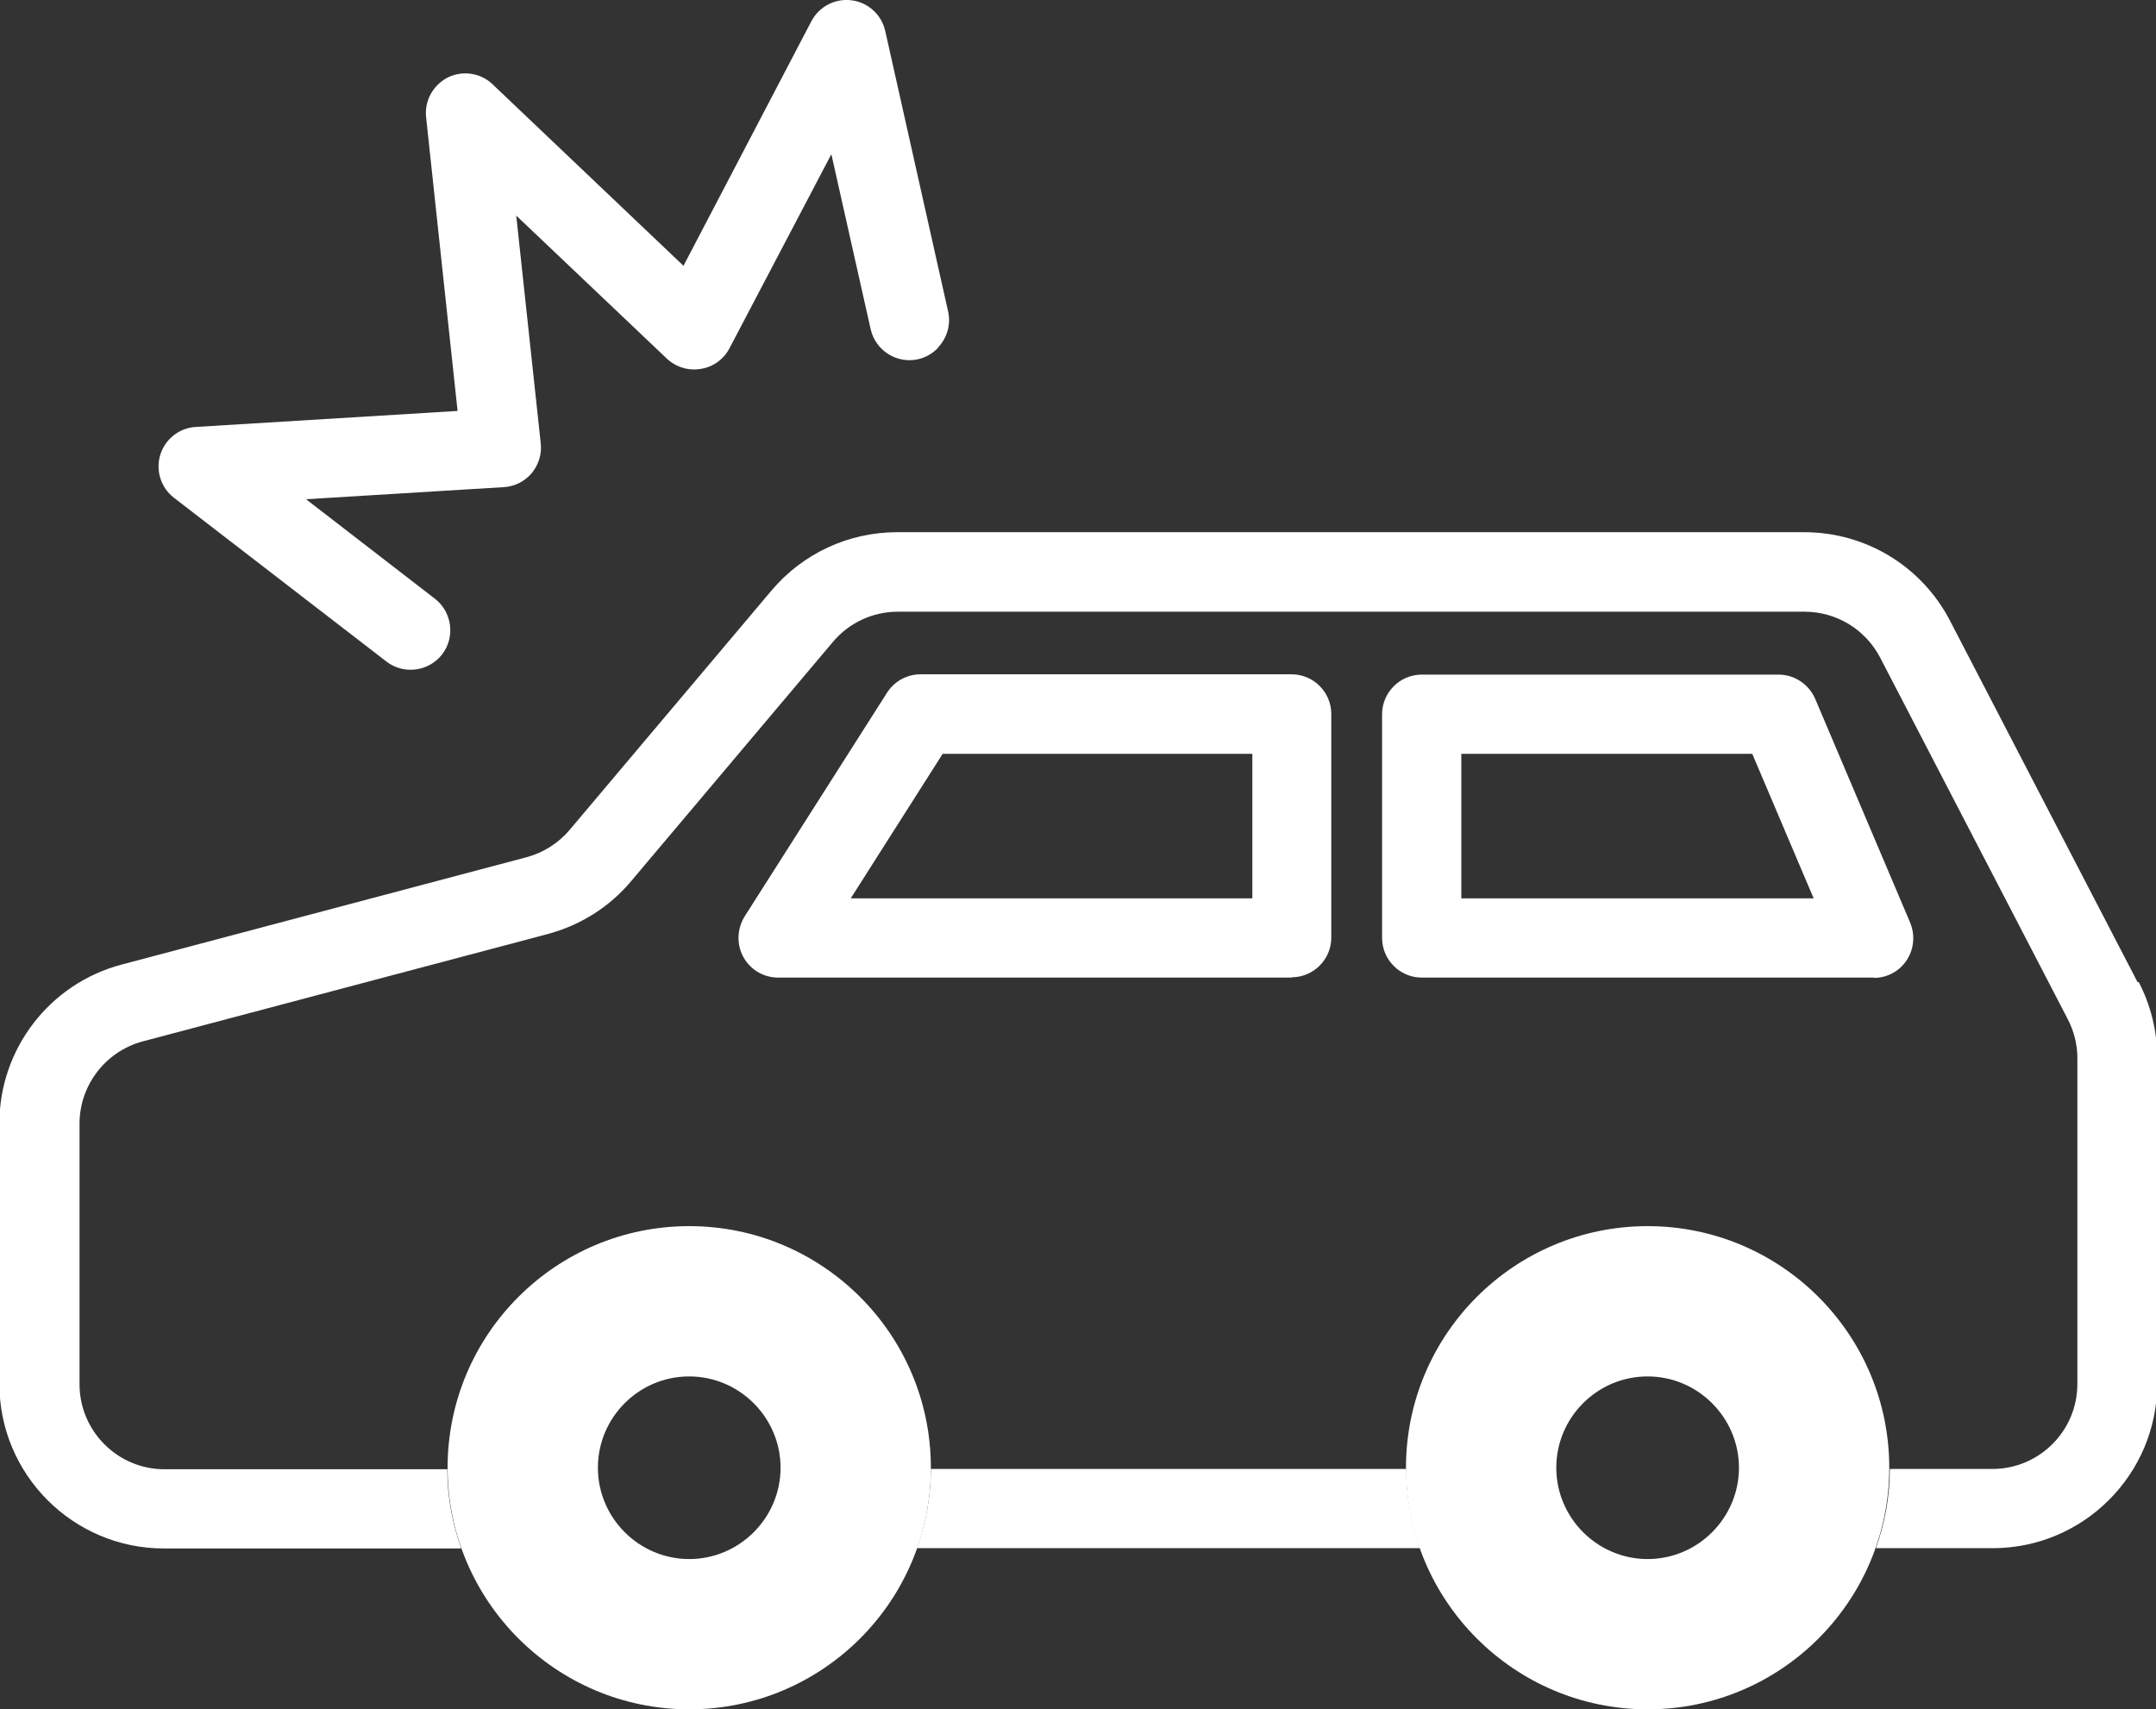 <?xml version="1.0" encoding="UTF-8"?>
<svg id="_レイヤー_2" xmlns="http://www.w3.org/2000/svg" viewBox="0 0 71.29 56.53">
  <rect x="0" y="0" width="71.29" height="56.53" fill="#333333" stroke="none"/>
  <defs>
    <style>
      .cls-1 {
        fill: #ffffff;
      }
    </style>
  </defs>
  <g id="_レイヤー_1-2">
    <path class="cls-1"
      d="m22.79,56.53c-4.4,0-7.99-3.58-7.99-7.99s3.58-7.99,7.99-7.99,7.99,3.58,7.99,7.99-3.58,7.99-7.99,7.99Zm0-11.01c-1.67,0-3.02,1.36-3.02,3.02s1.36,3.02,3.02,3.02,3.02-1.36,3.02-3.02-1.36-3.02-3.02-3.02Z" />
    <path class="cls-1"
      d="m54.48,56.53c-4.4,0-7.99-3.58-7.99-7.99s3.58-7.99,7.99-7.99,7.99,3.58,7.99,7.99-3.58,7.99-7.99,7.99Zm0-11.01c-1.67,0-3.02,1.36-3.02,3.02s1.36,3.02,3.02,3.02,3.02-1.36,3.02-3.02-1.36-3.02-3.02-3.02Z" />
    <path class="cls-1"
      d="m42.72,32.33h-16.99c-.48,0-.92-.26-1.15-.68-.23-.42-.21-.93.04-1.34l4.71-7.4c.24-.38.66-.61,1.11-.61h12.27c.72,0,1.31.59,1.31,1.31v7.4c0,.72-.59,1.31-1.31,1.31Zm-14.6-2.62h13.29v-4.78h-10.24l-3.04,4.78Z" />
    <path class="cls-1"
      d="m61.95,32.33h-14.94c-.72,0-1.31-.59-1.31-1.31v-7.4c0-.72.59-1.31,1.31-1.31h11.8c.53,0,1,.32,1.21.8l3.14,7.4c.17.41.13.87-.11,1.24-.24.37-.65.59-1.09.59Zm-13.63-2.62h11.65l-2.03-4.78h-9.62v4.78Z" />
    <path class="cls-1" d="m30.31,51.2h16.65c-.29-.82-.46-1.7-.46-2.62h-15.72c0,.92-.17,1.8-.46,2.62Z" />
    <path class="cls-1"
      d="m70.68,32.48l-6.2-11.95c-.94-1.81-2.79-2.93-4.83-2.93h-29.98c-1.61,0-3.12.7-4.16,1.93l-6.67,7.91c-.37.44-.87.76-1.43.91l-13.39,3.55c-2.38.63-4.04,2.79-4.04,5.25v8.62c0,3,2.44,5.44,5.44,5.44h9.83c-.29-.82-.46-1.7-.46-2.62H5.44c-1.55,0-2.81-1.26-2.81-2.81v-8.62c0-1.27.86-2.39,2.09-2.72l13.39-3.55c1.08-.29,2.04-.89,2.76-1.75l6.67-7.91c.54-.64,1.32-1,2.15-1h29.98c1.05,0,2.01.58,2.5,1.52l6.2,11.95c.21.4.32.85.32,1.29v10.78c0,1.55-1.26,2.81-2.81,2.81h-3.39c0,.92-.17,1.8-.46,2.62h3.86c3,0,5.44-2.44,5.44-5.44v-10.78c0-.87-.21-1.73-.61-2.5Z" />
    <path class="cls-1"
      d="m31.02,11.5c-.17.18-.4.32-.66.38-.71.16-1.41-.29-1.57-.99l-1.3-5.79-3.37,6.42c-.19.36-.54.62-.95.68-.41.07-.82-.06-1.12-.34l-4.98-4.73.81,7.53c.04.36-.07.71-.3.99-.23.27-.56.44-.92.46l-6.54.4,4.26,3.29c.57.44.68,1.27.24,1.84-.44.57-1.27.68-1.84.24l-7.03-5.42c-.43-.33-.61-.9-.45-1.42.16-.52.63-.89,1.17-.92l8.66-.53-1.04-9.71c-.06-.55.23-1.07.72-1.32.49-.24,1.09-.15,1.48.23l6.31,6L26.83.7c.26-.49.79-.76,1.33-.69.55.07.99.48,1.11,1.01l2.08,9.28c.1.44-.04.88-.33,1.19Z" />
  </g>
</svg>